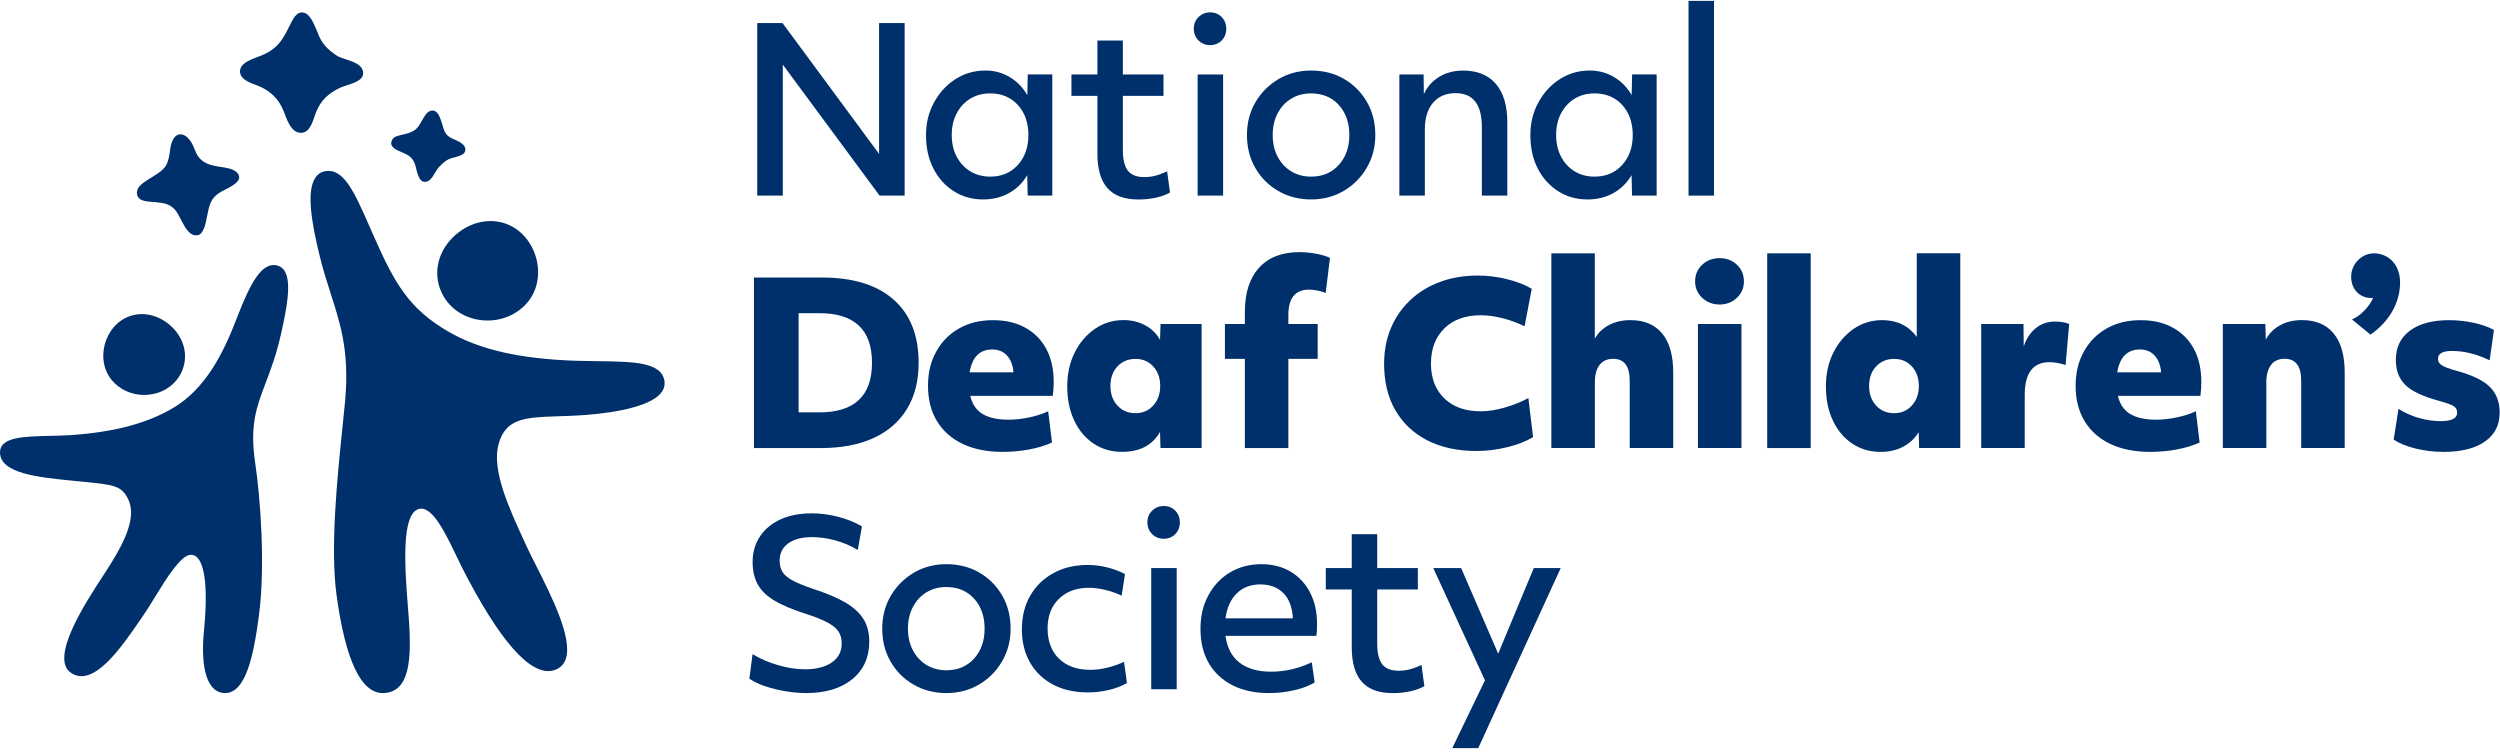<?xml version="1.0" encoding="UTF-8"?> <svg xmlns="http://www.w3.org/2000/svg" width="632" height="190" viewBox="0 0 632 190" fill="none"><path d="M80.28 8.22C79.49 6.39 78.4 3.14 76.35 3.14C75.34 3.14 74.59 3.82 73.65 5.65C71.72 9.44 70.68 12.11 66.16 14C64.1 14.86 60.67 15.71 60.67 18.05C60.67 20.19 63.58 21.05 64.94 21.57C68.07 22.77 70.32 24.75 71.63 27.92C72.43 29.84 73.43 33.57 76.07 33.58C78.51 33.58 79.15 30.27 79.83 28.54C81.1 25.29 83.01 23.65 85.84 22.24C87.59 21.37 91.64 20.89 91.8 18.65C92.02 15.52 86.78 15.21 85.07 14.02C82.59 12.29 81.36 11.05 80.28 8.21V8.22Z" fill="#00306B"></path><path d="M49.29 37.97C48.42 35.51 46.99 33.74 45.31 33.99C44.25 34.15 43.35 35.34 43.04 37.64C42.83 39.2 42.66 40.66 41.91 41.91C40.21 44.75 33.95 46.01 34.66 49.21C35.07 51.05 37.49 50.93 39.29 51.1C41.77 51.34 43.12 51.65 44.4 53.23C45.94 55.15 47.13 59.97 49.96 59.46C51.66 59.15 52.08 55.88 52.35 54.63C52.95 51.7 53.26 49.95 55.98 48.43C57.17 47.76 60.68 46.34 60.46 44.7C60.25 43.13 58.18 42.58 56.87 42.37C53.99 41.91 50.63 41.73 49.3 37.97H49.29Z" fill="#00306B"></path><path d="M111.75 31.26C111.3 29.73 110.66 28.05 109.5 27.95C107.31 27.76 106.76 31.36 105.05 32.72C102.75 34.54 99.52 33.64 98.95 35.8C98.56 37.26 100.35 37.95 101.42 38.42C103.02 39.13 103.99 39.45 104.77 41.16C105.34 42.41 105.53 45.78 107.22 45.96C109.26 46.17 109.85 43.2 111.17 42.03C112.2 40.99 112.92 40.32 114.4 39.91C115.49 39.61 117.35 39.29 117.6 38.17C118.02 36.3 115.23 35.47 114.22 34.98C112.49 34.11 112.3 33.12 111.75 31.26Z" fill="#00306B"></path><path d="M167.99 96.38C167.29 91.52 160.23 91.43 151.29 91.309C149.49 91.29 147.6 91.26 145.66 91.2C131.45 90.74 121.16 88.389 113.3 83.809C103.41 78.049 99.82 71.75 94.51 59.74L93.63 57.73C89.56 48.48 86.88 42.38 82.12 43.3C81.08 43.51 80.26 44.08 79.66 45.01C77.36 48.6 78.92 56.85 80.75 64.44C81.62 68.06 82.63 71.19 83.6 74.22C86.13 82.08 88.31 88.87 87.27 101.07C87.1 103.02 86.85 105.45 86.56 108.21C85.32 120.2 83.43 138.32 85.08 150.44C87.32 166.88 91.25 175.21 96.77 175.21C96.91 175.21 97.04 175.21 97.18 175.2C103.41 174.74 104.15 167.25 103.33 156.15L103.13 153.56C102.39 144.05 101.27 129.69 105.99 128.64C109.31 127.9 112.58 134.72 115.47 140.73C116.37 142.6 117.21 144.36 118.05 145.89L118.52 146.77C127.85 164.24 135.35 171.76 140.81 169.14C141.88 168.62 142.63 167.76 143.03 166.58C144.81 161.33 139.41 150.67 135.47 142.88C134.54 141.04 133.74 139.45 133.16 138.19L132.43 136.6C128.61 128.27 124.27 118.83 126.03 112.32C127.83 105.66 132.85 105.5 141.16 105.23C142.77 105.18 144.48 105.12 146.32 105.02C151.41 104.72 163.63 103.58 167.09 99.35C167.83 98.44 168.13 97.44 167.98 96.38H167.99Z" fill="#00306B"></path><path d="M120.72 80.799C121.57 80.96 122.43 81.029 123.27 81.029C127.21 81.029 130.95 79.35 133.42 76.359C135.16 74.249 136.06 71.59 136.03 68.659C135.97 64.34 133.85 60.219 130.48 57.889C126.22 54.959 120.55 55.26 116.03 58.669C111.37 62.179 109.45 67.689 111.13 72.689C112.55 76.919 116.14 79.95 120.73 80.799H120.72Z" fill="#00306B"></path><path d="M69.99 67.08C66.15 66.25 63.28 71.54 59.9 80.35C56.63 88.87 52.14 98.26 43.62 103.22C37.02 107.07 28.88 109.22 18.01 109.99C16.28 110.11 14.41 110.15 12.6 110.19C6.13 110.33 0.02 110.46 6.94847e-05 114.32C-0.03 119.69 9.66 120.66 18.21 121.51L20.55 121.74C28.79 122.54 30.75 122.72 32.44 126.29C34.83 131.36 30.58 138.61 26.41 145.01L26 145.64C21.61 152.37 12.47 166.36 17.94 170.09C23.62 173.97 30.69 163.64 35.37 156.82L36.27 155.51C37.15 154.23 38.12 152.65 39.15 150.98C42.08 146.2 45.74 140.26 48.25 140.25H48.26C48.92 140.25 49.48 140.51 49.96 141.04C51.97 143.25 52.53 149.9 51.54 159.79C51.23 162.85 50.82 170.32 53.62 173.64C54.42 174.59 55.42 175.12 56.58 175.2C56.69 175.2 56.8 175.21 56.9 175.21C62.14 175.21 64.12 165.75 65.47 155.5C67.12 142.98 65.81 125.76 64.54 117.24C63.08 107.52 64.8 103.02 67.17 96.78C68.46 93.38 69.93 89.53 71.13 84.03C72.29 78.74 73.87 71.5 71.93 68.47C71.46 67.73 70.8 67.27 69.98 67.09L69.99 67.08Z" fill="#00306B"></path><path d="M36.44 99.84C37.12 99.84 37.81 99.78 38.5 99.65C42.22 98.96 45.13 96.5 46.29 93.06C47.66 88.98 46.09 84.5 42.3 81.65C38.64 78.9 34.05 78.66 30.61 81.04C27.88 82.93 26.16 86.28 26.11 89.79C26.08 92.17 26.81 94.33 28.22 96.05C30.22 98.48 33.24 99.84 36.44 99.84Z" fill="#00306B"></path><path d="M222.23 5.83V38.9L197.9 5.94L197.82 5.83H191.43V49.45H197.89V16.33L222.28 49.35L222.35 49.45H228.69V5.83H222.23Z" fill="#00306B"></path><path d="M266 49.45H259.8L259.68 44.28C258.54 46.22 257.02 47.73 255.09 48.81C253.17 49.88 250.97 50.42 248.5 50.42C245.74 50.42 243.27 49.72 241.09 48.32C238.9 46.92 237.19 45.01 235.95 42.58C234.71 40.15 234.1 37.35 234.1 34.19C234.1 31.03 234.77 28.4 236.11 25.92C237.45 23.45 239.25 21.48 241.52 20.02C243.79 18.56 246.32 17.83 249.12 17.83C251.35 17.83 253.38 18.38 255.23 19.47C257.07 20.56 258.56 22.08 259.7 24.03L259.82 18.8H266.02V49.43L266 49.45ZM250.32 44.65C253.2 44.65 255.53 43.67 257.31 41.7C259.09 39.74 259.98 37.21 259.98 34.13C259.98 31.05 259.09 28.48 257.31 26.53C255.53 24.59 253.2 23.61 250.32 23.61C248.41 23.61 246.73 24.06 245.28 24.95C243.82 25.84 242.68 27.08 241.85 28.66C241.02 30.24 240.6 32.06 240.6 34.13C240.6 36.2 241.01 38.02 241.85 39.6C242.68 41.18 243.83 42.42 245.28 43.31C246.74 44.2 248.42 44.65 250.32 44.65Z" fill="#00306B"></path><path d="M277.42 24.23H270.86V18.82H277.42V10.25H283.86V18.82H294.13V24.23H283.86V37.9C283.86 40.33 284.29 42.08 285.14 43.16C285.99 44.23 287.37 44.77 289.27 44.77C290.28 44.77 291.25 44.65 292.16 44.4C293.07 44.16 294.03 43.79 295.05 43.31L295.78 48.66C294.81 49.23 293.62 49.66 292.22 49.97C290.82 50.28 289.35 50.43 287.81 50.43C284.28 50.43 281.67 49.48 279.97 47.57C278.27 45.67 277.42 42.75 277.42 38.82V24.23Z" fill="#00306B"></path><path d="M302.98 10.22C302.19 9.43 301.79 8.45 301.79 7.27C301.79 6.09 302.18 5.11 302.98 4.32C303.78 3.53 304.75 3.13 305.93 3.13C307.11 3.13 308.08 3.52 308.85 4.32C309.62 5.11 310 6.09 310 7.27C310 8.45 309.62 9.43 308.85 10.22C308.08 11.01 307.11 11.41 305.93 11.41C304.75 11.41 303.77 11.01 302.98 10.22ZM302.76 18.82H309.2V49.45H302.76V18.82Z" fill="#00306B"></path><path d="M345.52 42.4C344.08 44.87 342.14 46.83 339.69 48.26C337.24 49.7 334.49 50.42 331.46 50.42C328.43 50.42 325.61 49.71 323.16 48.29C320.71 46.87 318.77 44.94 317.36 42.49C315.94 40.04 315.23 37.25 315.23 34.13C315.23 31.01 315.95 28.29 317.39 25.83C318.83 23.38 320.77 21.43 323.22 19.99C325.67 18.55 328.42 17.83 331.46 17.83C334.5 17.83 337.36 18.54 339.78 19.96C342.21 21.38 344.14 23.31 345.55 25.76C346.97 28.21 347.68 31 347.68 34.12C347.68 37.24 346.96 39.91 345.52 42.39V42.4ZM331.45 44.65C334.33 44.65 336.66 43.67 338.44 41.7C340.22 39.74 341.11 37.21 341.11 34.13C341.11 31.05 340.22 28.48 338.44 26.53C336.66 24.59 334.33 23.61 331.45 23.61C329.54 23.61 327.86 24.06 326.41 24.95C324.95 25.84 323.81 27.08 322.98 28.66C322.15 30.24 321.74 32.06 321.74 34.13C321.74 36.2 322.15 38.02 322.98 39.6C323.81 41.18 324.96 42.42 326.41 43.31C327.87 44.2 329.55 44.65 331.45 44.65Z" fill="#00306B"></path><path d="M353.75 18.82H359.89L359.95 23.8C360.8 21.94 362.1 20.48 363.84 19.42C365.58 18.36 367.59 17.84 369.86 17.84C373.46 17.84 376.23 18.96 378.16 21.21C380.08 23.46 381.05 26.69 381.05 30.9V49.44H374.61V32.12C374.61 26.41 372.4 23.55 367.98 23.55C365.55 23.55 363.65 24.36 362.27 25.98C360.89 27.6 360.2 29.85 360.2 32.73V49.44H353.76V18.81L353.75 18.82Z" fill="#00306B"></path><path d="M418.78 49.45H412.58L412.46 44.28C411.32 46.22 409.8 47.73 407.87 48.81C405.94 49.89 403.75 50.42 401.28 50.42C398.52 50.42 396.05 49.72 393.87 48.32C391.69 46.92 389.97 45.01 388.73 42.58C387.49 40.15 386.88 37.35 386.88 34.19C386.88 31.03 387.55 28.4 388.89 25.92C390.23 23.45 392.03 21.48 394.3 20.02C396.57 18.56 399.1 17.83 401.9 17.83C404.13 17.83 406.17 18.38 408.01 19.47C409.85 20.56 411.34 22.08 412.48 24.03L412.6 18.8H418.8V49.43L418.78 49.45ZM403.1 44.65C405.98 44.65 408.31 43.67 410.09 41.7C411.87 39.74 412.76 37.21 412.76 34.13C412.76 31.05 411.87 28.48 410.09 26.53C408.31 24.59 405.98 23.61 403.1 23.61C401.19 23.61 399.51 24.06 398.06 24.95C396.61 25.84 395.46 27.08 394.63 28.66C393.8 30.24 393.39 32.06 393.39 34.13C393.39 36.2 393.8 38.02 394.63 39.6C395.46 41.18 396.61 42.42 398.06 43.31C399.51 44.2 401.2 44.65 403.1 44.65Z" fill="#00306B"></path><path d="M426.86 0.22H433.3V49.45H426.86V0.22Z" fill="#00306B"></path><path d="M190.6 70.16H207.79C215.65 70.16 221.7 72.02 225.91 75.75C230.13 79.48 232.23 84.8 232.23 91.72C232.23 96.26 231.26 100.13 229.31 103.35C227.36 106.56 224.55 109.02 220.86 110.72C217.17 112.42 212.72 113.27 207.5 113.27H190.6V70.16ZM207.11 104.25C216 104.25 220.44 100.07 220.44 91.71C220.44 83.35 216 79.17 207.11 79.17H201.89V104.24H207.11V104.25Z" fill="#00306B"></path><path d="M253.5 114.239C249.57 114.239 246.2 113.569 243.38 112.229C240.56 110.889 238.4 108.979 236.88 106.489C235.36 103.999 234.6 101.029 234.6 97.589C234.6 94.149 235.29 91.409 236.67 88.899C238.05 86.389 239.97 84.43 242.44 83.04C244.91 81.639 247.77 80.939 251.01 80.939C254.25 80.939 256.91 81.579 259.21 82.85C261.52 84.129 263.29 85.93 264.53 88.26C265.77 90.59 266.38 93.379 266.38 96.619C266.38 97.189 266.36 97.76 266.32 98.32C266.28 98.889 266.22 99.469 266.14 100.079H245.29C245.78 102.189 246.82 103.719 248.42 104.669C250.02 105.619 252.2 106.099 254.95 106.099C256.61 106.099 258.35 105.909 260.18 105.519C262 105.139 263.6 104.619 264.98 103.969L265.95 111.869C264.25 112.639 262.31 113.229 260.15 113.629C257.98 114.029 255.76 114.239 253.49 114.239H253.5ZM256.05 92.969C255.77 91.549 255.18 90.43 254.29 89.6C253.4 88.769 252.24 88.35 250.83 88.35C247.67 88.35 245.76 90.269 245.12 94.119H256.18C256.18 93.719 256.14 93.329 256.06 92.969H256.05Z" fill="#00306B"></path><path d="M303.76 113.26H293.37L293.25 109.19C291.34 112.55 288.14 114.23 283.65 114.23C280.93 114.23 278.53 113.53 276.45 112.13C274.36 110.73 272.73 108.79 271.56 106.3C270.38 103.81 269.8 100.94 269.8 97.7C269.8 94.46 270.43 91.64 271.68 89.13C272.94 86.62 274.64 84.62 276.79 83.14C278.94 81.66 281.35 80.92 284.02 80.92C286.05 80.92 287.87 81.36 289.49 82.23C291.11 83.1 292.37 84.33 293.26 85.91L293.38 81.9H303.77V113.26H303.76ZM291.54 102.51C292.71 101.21 293.3 99.57 293.3 97.59C293.3 95.61 292.71 93.91 291.54 92.64C290.36 91.36 288.87 90.73 287.04 90.73C285.21 90.73 283.66 91.37 282.48 92.64C281.3 93.91 280.72 95.57 280.72 97.59C280.72 99.61 281.31 101.22 282.48 102.51C283.66 103.81 285.17 104.45 287.04 104.45C288.91 104.45 290.36 103.8 291.54 102.51Z" fill="#00306B"></path><path d="M314.7 90.72H309.66V81.91H314.7V78.87C314.7 74.05 315.89 70.32 318.29 67.69C320.68 65.06 324.08 63.74 328.5 63.74C329.84 63.74 331.24 63.87 332.69 64.14C334.15 64.4 335.32 64.76 336.22 65.2L335.13 74.07C334.6 73.83 333.93 73.62 333.12 73.46C332.31 73.3 331.58 73.22 330.93 73.22C327.44 73.22 325.7 75.35 325.7 79.6V81.91H333.11V90.72H325.7V113.27H314.7V90.72Z" fill="#00306B"></path><path d="M352.73 103.69C350.84 100.4 349.9 96.49 349.9 91.95C349.9 88.66 350.48 85.65 351.63 82.93C352.78 80.21 354.41 77.85 356.51 75.87C358.61 73.88 361.11 72.35 364 71.28C366.89 70.2 370.08 69.66 373.56 69.66C376.02 69.66 378.49 69.96 380.96 70.57C383.43 71.18 385.53 71.99 387.23 73.01L385.41 82.48C383.63 81.61 381.78 80.93 379.85 80.44C377.92 79.95 376.07 79.7 374.29 79.7C370.43 79.7 367.38 80.81 365.13 83.02C362.88 85.23 361.75 88.19 361.75 91.9C361.75 95.61 362.88 98.55 365.13 100.72C367.38 102.89 370.45 103.98 374.35 103.98C376.17 103.98 378.17 103.67 380.36 103.04C382.55 102.42 384.56 101.61 386.37 100.63L387.56 110.5C385.82 111.56 383.65 112.41 381.04 113.05C378.43 113.69 375.84 114.01 373.27 114.01C368.47 114.01 364.32 113.11 360.82 111.32C357.32 109.52 354.63 106.98 352.74 103.69H352.73Z" fill="#00306B"></path><path d="M392.17 64.04H403.17V85.61C404.02 84.11 405.23 82.96 406.79 82.15C408.35 81.34 410.14 80.93 412.17 80.93C415.65 80.93 418.33 82.05 420.19 84.3C422.05 86.55 422.99 89.84 422.99 94.18V113.26H411.99V96.24C411.99 92.55 410.59 90.71 407.8 90.71C406.3 90.71 405.16 91.23 404.37 92.26C403.58 93.29 403.18 94.76 403.18 96.67V113.26H392.18V64.03L392.17 64.04Z" fill="#00306B"></path><path d="M430.31 75.28C429.11 74.15 428.52 72.77 428.52 71.15C428.52 69.45 429.12 68.04 430.31 66.93C431.5 65.82 432.97 65.26 434.72 65.26C436.47 65.26 437.92 65.82 439.1 66.93C440.28 68.04 440.86 69.45 440.86 71.15C440.86 72.85 440.27 74.15 439.1 75.28C437.92 76.41 436.46 76.98 434.72 76.98C432.98 76.98 431.51 76.41 430.31 75.28ZM429.24 81.9H440.24V113.26H429.24V81.9Z" fill="#00306B"></path><path d="M446.75 64.04H457.75V113.27H446.75V64.04Z" fill="#00306B"></path><path d="M495.55 113.26H485.16L485.04 109.25C484.07 110.83 482.76 112.06 481.12 112.93C479.48 113.8 477.58 114.24 475.44 114.24C472.73 114.24 470.32 113.54 468.24 112.14C466.15 110.74 464.52 108.8 463.35 106.31C462.18 103.82 461.59 100.95 461.59 97.71C461.59 94.47 462.22 91.65 463.47 89.14C464.73 86.63 466.43 84.63 468.58 83.15C470.73 81.67 473.14 80.93 475.81 80.93C479.58 80.93 482.5 82.35 484.56 85.18V64.03H495.56V113.26H495.55ZM483.33 102.51C484.5 101.21 485.09 99.57 485.09 97.59C485.09 95.61 484.5 93.91 483.33 92.64C482.15 91.36 480.66 90.73 478.83 90.73C477 90.73 475.45 91.37 474.27 92.64C473.09 93.91 472.51 95.57 472.51 97.59C472.51 99.61 473.1 101.22 474.27 102.51C475.45 103.81 476.96 104.45 478.83 104.45C480.7 104.45 482.15 103.8 483.33 102.51Z" fill="#00306B"></path><path d="M500.84 81.9H511.54L511.6 87.55C512.29 85.56 513.31 84.02 514.67 82.93C516.03 81.84 517.64 81.29 519.5 81.29C520.88 81.29 522.07 81.49 523.09 81.9L522.18 92.29C521.65 92.09 521 91.92 520.24 91.77C519.47 91.63 518.76 91.56 518.11 91.56C513.94 91.56 511.85 94.32 511.85 99.83V113.26H500.85V81.9H500.84Z" fill="#00306B"></path><path d="M543.62 114.239C539.69 114.239 536.32 113.569 533.5 112.229C530.68 110.889 528.52 108.979 527 106.489C525.48 103.999 524.72 101.029 524.72 97.589C524.72 94.149 525.41 91.409 526.79 88.899C528.17 86.389 530.09 84.43 532.56 83.04C535.03 81.639 537.89 80.939 541.13 80.939C544.37 80.939 547.03 81.579 549.33 82.85C551.64 84.129 553.41 85.93 554.65 88.26C555.89 90.59 556.5 93.379 556.5 96.619C556.5 97.189 556.48 97.76 556.44 98.32C556.4 98.889 556.34 99.469 556.26 100.079H535.41C535.89 102.189 536.94 103.719 538.54 104.669C540.14 105.619 542.32 106.099 545.07 106.099C546.73 106.099 548.47 105.909 550.3 105.519C552.12 105.139 553.72 104.619 555.1 103.969L556.07 111.869C554.37 112.639 552.43 113.229 550.27 113.629C548.1 114.029 545.88 114.239 543.61 114.239H543.62ZM546.17 92.969C545.89 91.549 545.3 90.43 544.41 89.6C543.52 88.769 542.36 88.35 540.95 88.35C537.79 88.35 535.89 90.269 535.24 94.119H546.3C546.3 93.719 546.26 93.329 546.18 92.969H546.17Z" fill="#00306B"></path><path d="M561.92 81.9H572.68L572.8 85.85C573.65 84.27 574.87 83.05 576.45 82.2C578.03 81.35 579.85 80.92 581.92 80.92C585.4 80.92 588.08 82.04 589.94 84.29C591.8 86.54 592.74 89.83 592.74 94.17V113.25H581.74V96.23C581.74 92.54 580.34 90.7 577.55 90.7C576.05 90.7 574.9 91.22 574.12 92.25C573.33 93.28 572.93 94.75 572.93 96.66V113.25H561.93V81.89L561.92 81.9Z" fill="#00306B"></path><path d="M606.34 103.359C607.92 104.369 609.64 105.139 611.51 105.669C613.37 106.199 615.22 106.459 617.04 106.459C619.8 106.459 621.17 105.749 621.17 104.329C621.17 103.599 620.87 103.039 620.26 102.659C619.65 102.279 618.37 101.819 616.43 101.289C612.54 100.239 609.77 98.929 608.13 97.369C606.49 95.809 605.67 93.669 605.67 90.96C605.67 87.799 606.86 85.34 609.25 83.579C611.64 81.82 614.92 80.939 619.1 80.939C621.21 80.939 623.29 81.159 625.36 81.609C627.43 82.059 629.13 82.659 630.47 83.43L629.38 91.089C626.14 89.509 622.96 88.719 619.84 88.719C617.49 88.719 616.31 89.389 616.31 90.73C616.31 91.379 616.63 91.919 617.28 92.339C617.93 92.759 619.2 93.24 621.11 93.769C625 94.82 627.77 96.169 629.43 97.809C631.09 99.449 631.92 101.609 631.92 104.279C631.92 107.439 630.67 109.889 628.18 111.629C625.69 113.369 622.21 114.239 617.76 114.239C615.33 114.239 612.96 113.959 610.65 113.389C608.34 112.819 606.5 112.069 605.12 111.139L606.34 103.359Z" fill="#00306B"></path><path d="M218.33 156.59C217.41 155.03 215.88 153.61 213.79 152.36C211.72 151.13 208.93 149.95 205.49 148.85C203.28 148.1 201.54 147.38 200.31 146.71C199.11 146.05 198.26 145.33 197.8 144.56C197.34 143.79 197.1 142.85 197.1 141.77C197.1 139.87 197.8 138.44 199.24 137.38C200.68 136.32 202.72 135.78 205.3 135.78C207.12 135.78 209.06 136.05 211.08 136.59C213.09 137.13 214.92 137.89 216.52 138.86L216.84 139.05L217.9 133.07L217.75 132.98C216.04 131.99 214.04 131.2 211.82 130.63C209.6 130.06 207.37 129.77 205.21 129.77C202.24 129.77 199.61 130.27 197.39 131.27C195.16 132.27 193.4 133.71 192.15 135.56C190.9 137.41 190.26 139.61 190.26 142.11C190.26 144.26 190.69 146.14 191.54 147.7C192.39 149.26 193.8 150.64 195.72 151.8C197.62 152.94 200.19 154.03 203.37 155.06C205.84 155.85 207.78 156.61 209.14 157.34C210.48 158.05 211.43 158.83 211.97 159.64C212.51 160.44 212.78 161.46 212.78 162.65C212.78 164.7 211.98 166.26 210.33 167.43C208.68 168.6 206.38 169.2 203.5 169.2C201.41 169.2 199.17 168.86 196.82 168.19C194.47 167.52 192.37 166.63 190.58 165.55L190.25 165.35L189.44 171.56L189.57 171.65C190.64 172.38 191.98 173.01 193.55 173.52C195.1 174.03 196.79 174.44 198.58 174.75C200.37 175.05 202.12 175.21 203.78 175.21C208.66 175.21 212.58 174.04 215.43 171.72C218.3 169.39 219.75 166.19 219.75 162.19C219.75 160.04 219.28 158.15 218.35 156.59H218.33Z" fill="#00306B"></path><path d="M253.32 167.19C251.88 169.66 249.94 171.62 247.49 173.05C245.04 174.49 242.29 175.21 239.26 175.21C236.23 175.21 233.41 174.5 230.96 173.08C228.51 171.66 226.57 169.73 225.16 167.28C223.74 164.83 223.03 162.04 223.03 158.92C223.03 155.8 223.75 153.08 225.19 150.62C226.63 148.17 228.57 146.22 231.02 144.78C233.47 143.34 236.22 142.62 239.25 142.62C242.28 142.62 245.15 143.33 247.58 144.75C250.01 146.17 251.94 148.1 253.35 150.55C254.77 153 255.48 155.79 255.48 158.91C255.48 162.03 254.76 164.7 253.32 167.18V167.19ZM239.25 169.44C242.13 169.44 244.46 168.46 246.24 166.49C248.02 164.53 248.91 162 248.91 158.92C248.91 155.84 248.02 153.27 246.24 151.32C244.46 149.38 242.13 148.4 239.25 148.4C237.34 148.4 235.66 148.85 234.21 149.74C232.75 150.63 231.61 151.87 230.78 153.45C229.95 155.03 229.53 156.85 229.53 158.92C229.53 160.99 229.94 162.81 230.78 164.39C231.61 165.97 232.76 167.21 234.21 168.1C235.67 168.99 237.35 169.44 239.25 169.44Z" fill="#00306B"></path><path d="M260.43 150.6C261.83 148.17 263.78 146.26 266.29 144.89C268.8 143.51 271.7 142.82 274.98 142.82C276.64 142.82 278.31 143.03 279.99 143.46C281.67 143.89 283.14 144.44 284.4 145.13L283.55 150.6C282.33 149.99 280.98 149.51 279.48 149.14C277.98 148.78 276.58 148.59 275.29 148.59C272.13 148.59 269.6 149.52 267.69 151.39C265.78 153.25 264.83 155.75 264.83 158.87C264.83 161.99 265.79 164.66 267.72 166.53C269.64 168.39 272.29 169.33 275.65 169.33C276.99 169.33 278.34 169.17 279.72 168.84C281.1 168.52 282.58 168.01 284.16 167.32L284.89 172.67C283.55 173.44 282.02 174.03 280.3 174.43C278.58 174.83 276.83 175.04 275.04 175.04C271.64 175.04 268.69 174.38 266.2 173.06C263.71 171.74 261.77 169.89 260.4 167.5C259.02 165.11 258.33 162.31 258.33 159.11C258.33 155.91 259.03 153.03 260.43 150.6Z" fill="#00306B"></path><path d="M291.25 135.01C290.46 134.22 290.06 133.24 290.06 132.06C290.06 130.88 290.45 129.9 291.25 129.11C292.05 128.32 293.02 127.92 294.2 127.92C295.38 127.92 296.35 128.31 297.12 129.11C297.89 129.9 298.27 130.88 298.27 132.06C298.27 133.24 297.89 134.22 297.12 135.01C296.35 135.8 295.38 136.2 294.2 136.2C293.02 136.2 292.04 135.8 291.25 135.01ZM291.03 143.61H297.47V174.24H291.03V143.61Z" fill="#00306B"></path><path d="M320.81 175.21C317.24 175.21 314.16 174.55 311.57 173.23C308.98 171.91 306.98 170.05 305.58 167.64C304.18 165.23 303.48 162.36 303.48 159.04C303.48 155.72 304.14 153 305.46 150.53C306.78 148.06 308.59 146.12 310.9 144.73C313.21 143.34 315.86 142.63 318.86 142.63C321.69 142.63 324.17 143.26 326.27 144.51C328.38 145.77 330.02 147.53 331.19 149.8C332.37 152.07 332.95 154.72 332.95 157.76C332.95 158.29 332.95 158.78 332.92 159.25C332.9 159.72 332.85 160.21 332.77 160.74H309.8C310.2 163.74 311.39 166 313.36 167.52C315.33 169.04 317.97 169.8 321.29 169.8C324.82 169.8 328.26 169.01 331.62 167.43L332.35 172.54C330.89 173.39 329.14 174.05 327.09 174.51C325.04 174.98 322.95 175.21 320.8 175.21H320.81ZM312.67 149.99C311.13 151.49 310.18 153.6 309.81 156.31H326.83C326.83 155.82 326.79 155.4 326.71 155.03C326.39 152.68 325.52 150.88 324.1 149.62C322.68 148.36 320.84 147.74 318.57 147.74C316.18 147.74 314.21 148.49 312.67 149.99Z" fill="#00306B"></path><path d="M341.72 149.02H335.16V143.61H341.72V135.04H348.16V143.61H358.43V149.02H348.16V162.69C348.16 165.12 348.59 166.87 349.44 167.95C350.29 169.02 351.67 169.56 353.57 169.56C354.58 169.56 355.55 169.44 356.46 169.19C357.37 168.95 358.33 168.58 359.35 168.1L360.08 173.45C359.11 174.02 357.92 174.45 356.52 174.76C355.12 175.06 353.65 175.22 352.11 175.22C348.58 175.22 345.97 174.27 344.27 172.36C342.57 170.46 341.72 167.54 341.72 163.61V149.02Z" fill="#00306B"></path><path d="M373.69 189.13H367.13L375.4 171.99L362.33 143.61H369.38L378.74 165.25L387.74 143.61H394.55L373.7 189.13H373.69Z" fill="#00306B"></path><path d="M600.15 64.04C597.01 64.04 594.37 66.75 594.37 69.96C594.37 73.17 596.57 75.34 599.48 75.34C599.61 75.34 599.76 75.34 599.91 75.31C599.07 77.36 597.02 79.48 595.33 80.38L594.59 80.77L599.26 84.59L599.61 84.34C604.14 81.07 606.74 76.36 606.74 71.43C606.74 66.5 603.42 64.04 600.15 64.04Z" fill="#00306B"></path></svg> 